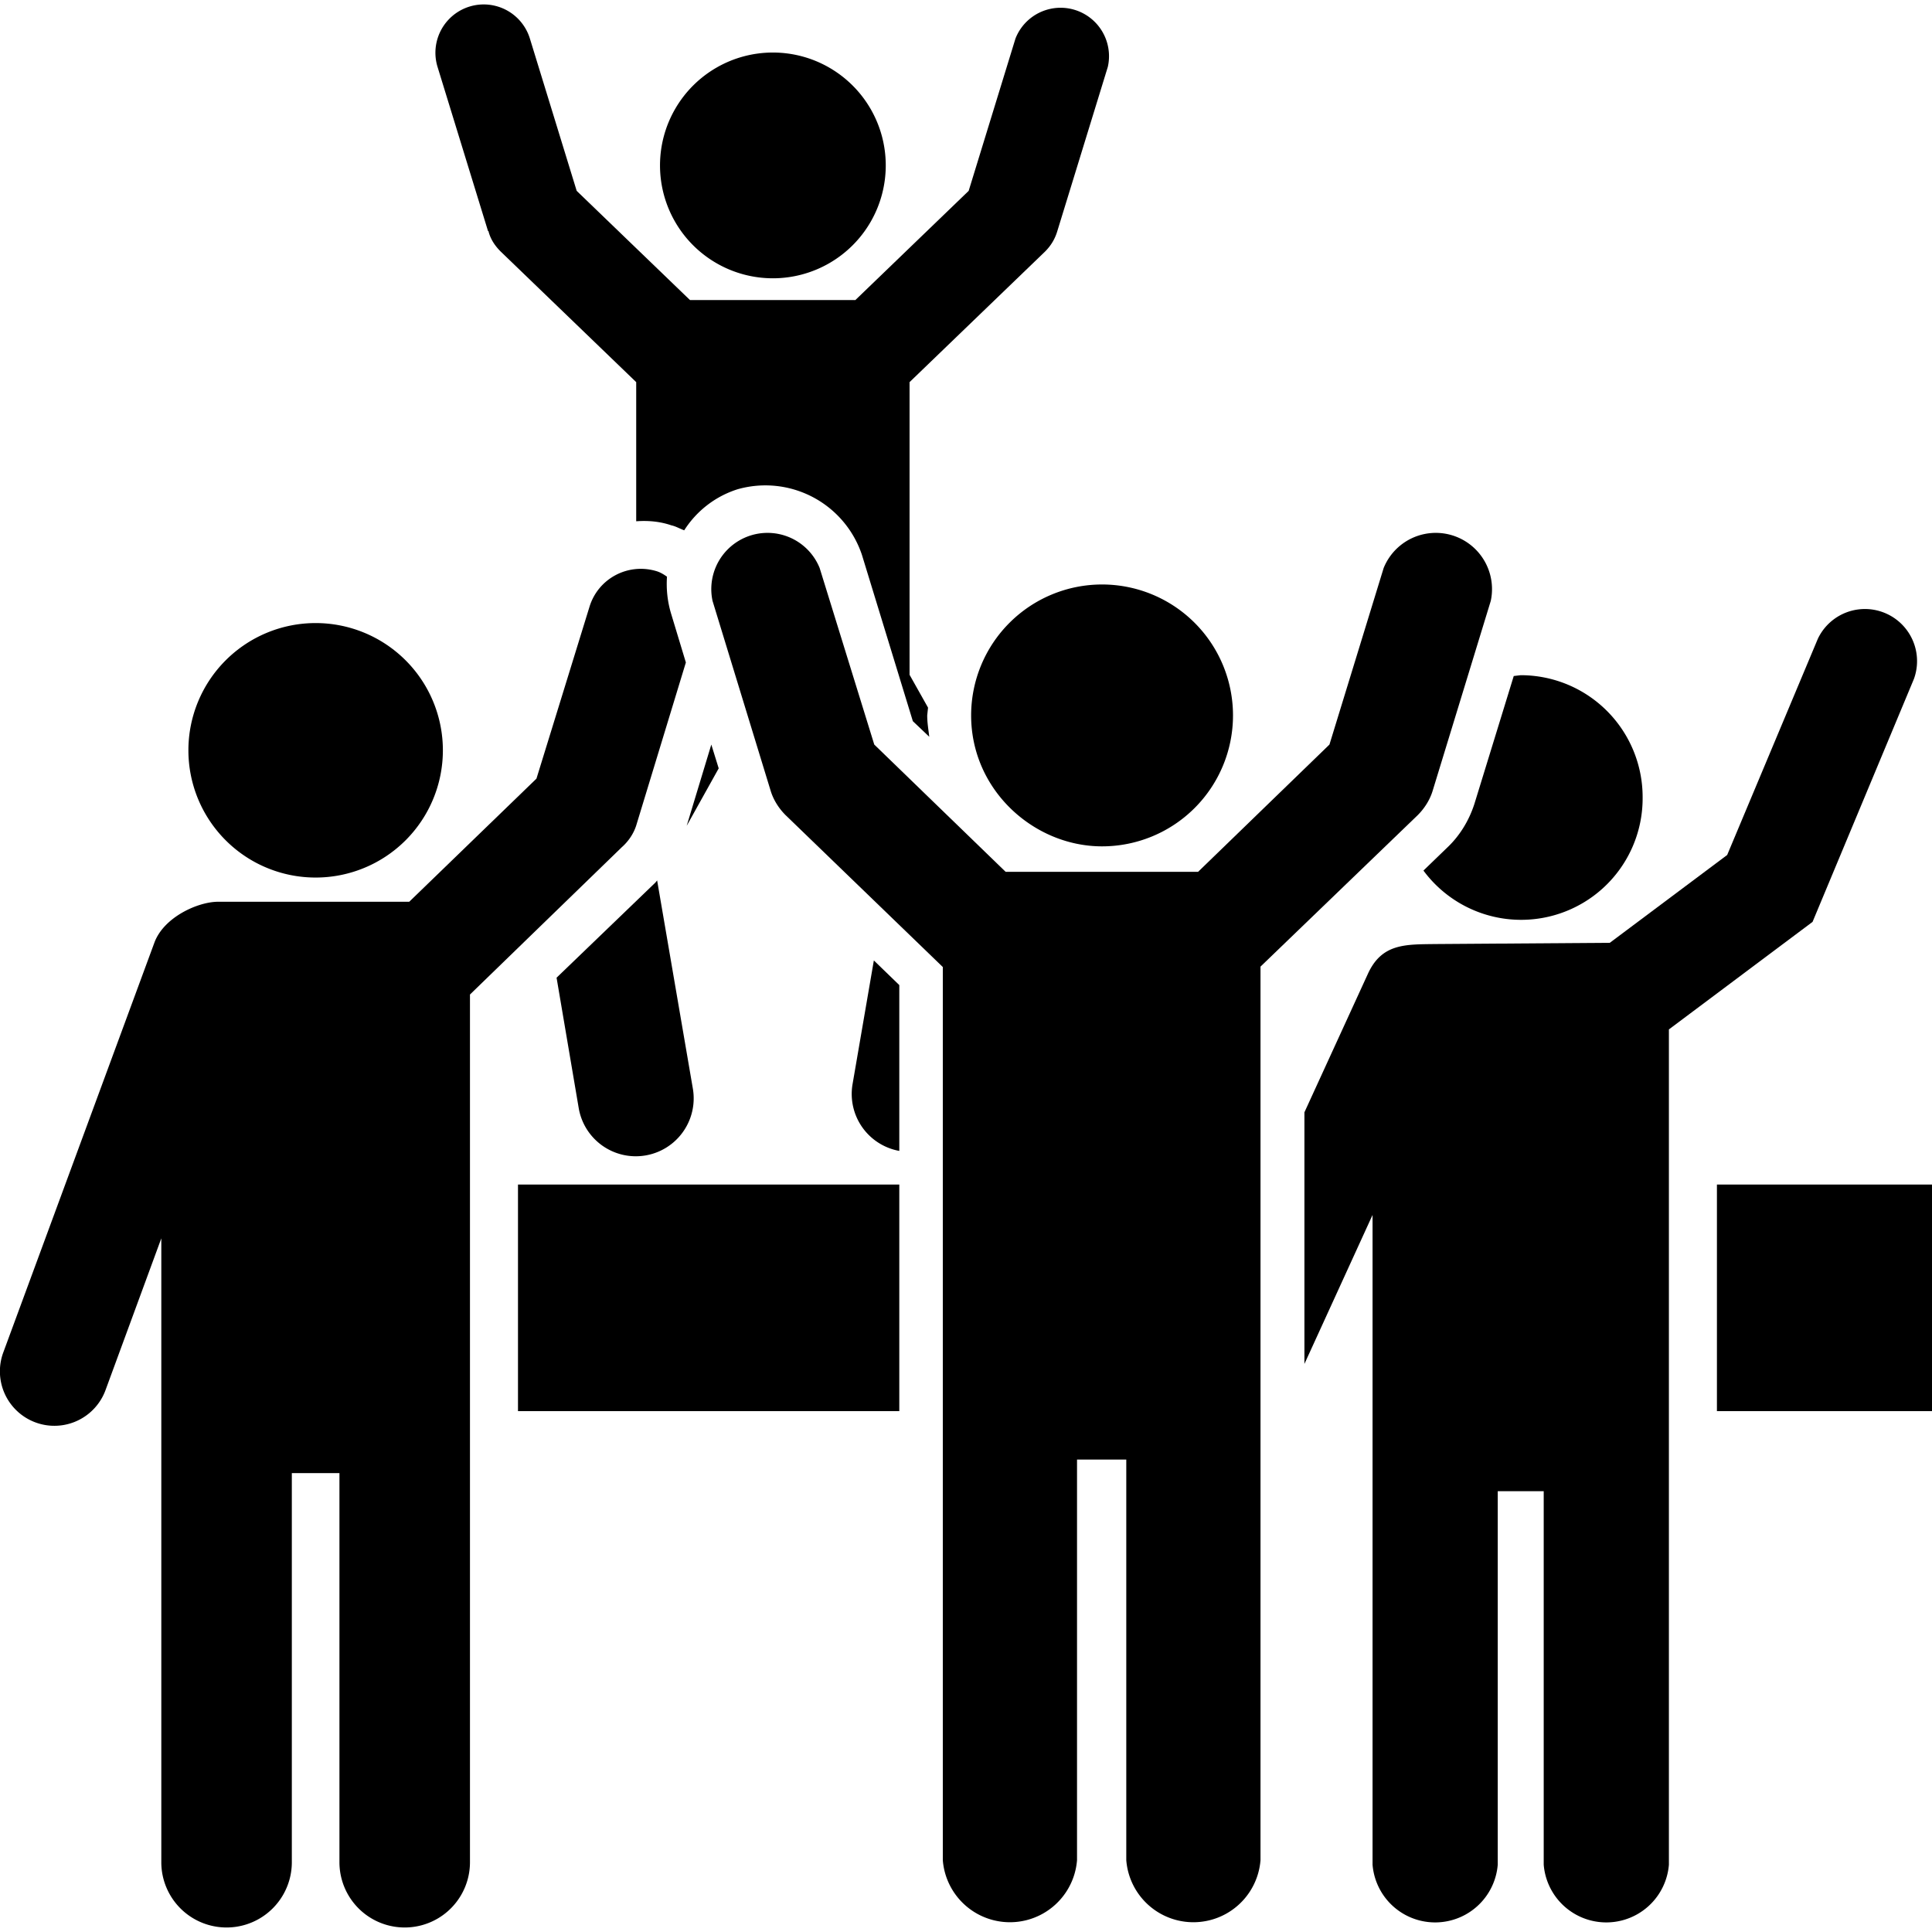 <svg xmlns="http://www.w3.org/2000/svg" xml:space="preserve" width="800" height="800" viewBox="0 0 470.7 470.7"><path d="M188.3 67.8a27.5 27.5 0 1 0 0-55 27.5 27.5 0 0 0 0 55z"/><path d="M119 56.3c.5 2 1.6 3.6 3 5l33 31.8V127c2.8-.2 5.7 0 8.6 1 1 .2 2 .8 3.1 1.2a24 24 0 0 1 13-10 24.8 24.8 0 0 1 30.3 16l12.4 40.5 4 3.8c-.2-1.7-.5-3.4-.5-5.2l.2-1.9-4.5-8V93.1l33-31.8c1.4-1.4 2.4-3 3-5l12.3-40a11.8 11.8 0 0 0-22.5-6.9L236 46.5l-27.6 26.6h-40.3l-27.6-26.6-11.4-37.1a11.7 11.7 0 1 0-22.5 6.9l12.3 40zM173.3 181.4l-6 19.8 7.8-14zM126.2 343.8h92.9v-55.2h-92.9zM159.7 215l-24.1 23.2L141 270a14.1 14.1 0 0 0 27.8-4.8l-8.7-50.7-.4.5zM76.9 213.8a31 31 0 1 0 0-62 31 31 0 0 0 0 62z"/><path d="m114.5 242.3 37-35.9c1.7-1.5 3-3.5 3.6-5.6l12-39.4-3.6-11.9c-.9-3-1.2-6-1-9-.7-.5-1.5-1-2.4-1.3-7-2.2-14.4 1.7-16.5 8.7l-12.9 41.8-31 30H53.1c-4.8 0-13.2 3.7-15.5 10L.8 329.5a13.2 13.2 0 1 0 24.9 9.2l13.6-37v152a15.9 15.9 0 0 0 31.8 0v-94.8h11.6v94.8a15.9 15.9 0 1 0 31.8 0V242.3zM418.3 288.6v55.2h52.4v-55.2zM207.7 264.2a14.1 14.1 0 0 0 11.4 16.2V240l-6.2-6-5.2 30.2z"/><path d="m441.6 224.6 24.7-59.2a12.7 12.7 0 0 0-23.4-9.8l-22.1 52.7-28.6 21.4-42.4.3c-7.4.1-13.2-.2-16.6 7.4L317.8 271v61.3l16.6-36.3v158.3a15.3 15.3 0 0 0 30.5 0v-91h11.2v91a15.3 15.3 0 0 0 30.5 0V250.8l35-26.2z"/><path d="m352.8 206.3-6 5.8a29.6 29.6 0 0 0 53.4-17.8 29.7 29.7 0 0 0-29.7-29.8l-1.7.2-9.6 31.2c-1.3 4-3.5 7.6-6.4 10.4zM236.6 174.3c0 18.2 15.3 31.9 31.9 31.9a31.9 31.9 0 1 0-31.9-32z"/><path d="m307.1 235.5 38.3-36.9c1.6-1.6 2.9-3.6 3.6-5.8l14.2-46.4a13.7 13.7 0 0 0-26.1-8l-13.2 43-32 31H245l-32-31-13.3-43a13.7 13.7 0 0 0-26.1 8l14.2 46.4c.7 2.2 2 4.2 3.6 5.8l38.3 37v217.6a16.4 16.4 0 0 0 32.7 0v-97.6h12v97.6a16.4 16.4 0 0 0 32.7 0V235.5z"/></svg>